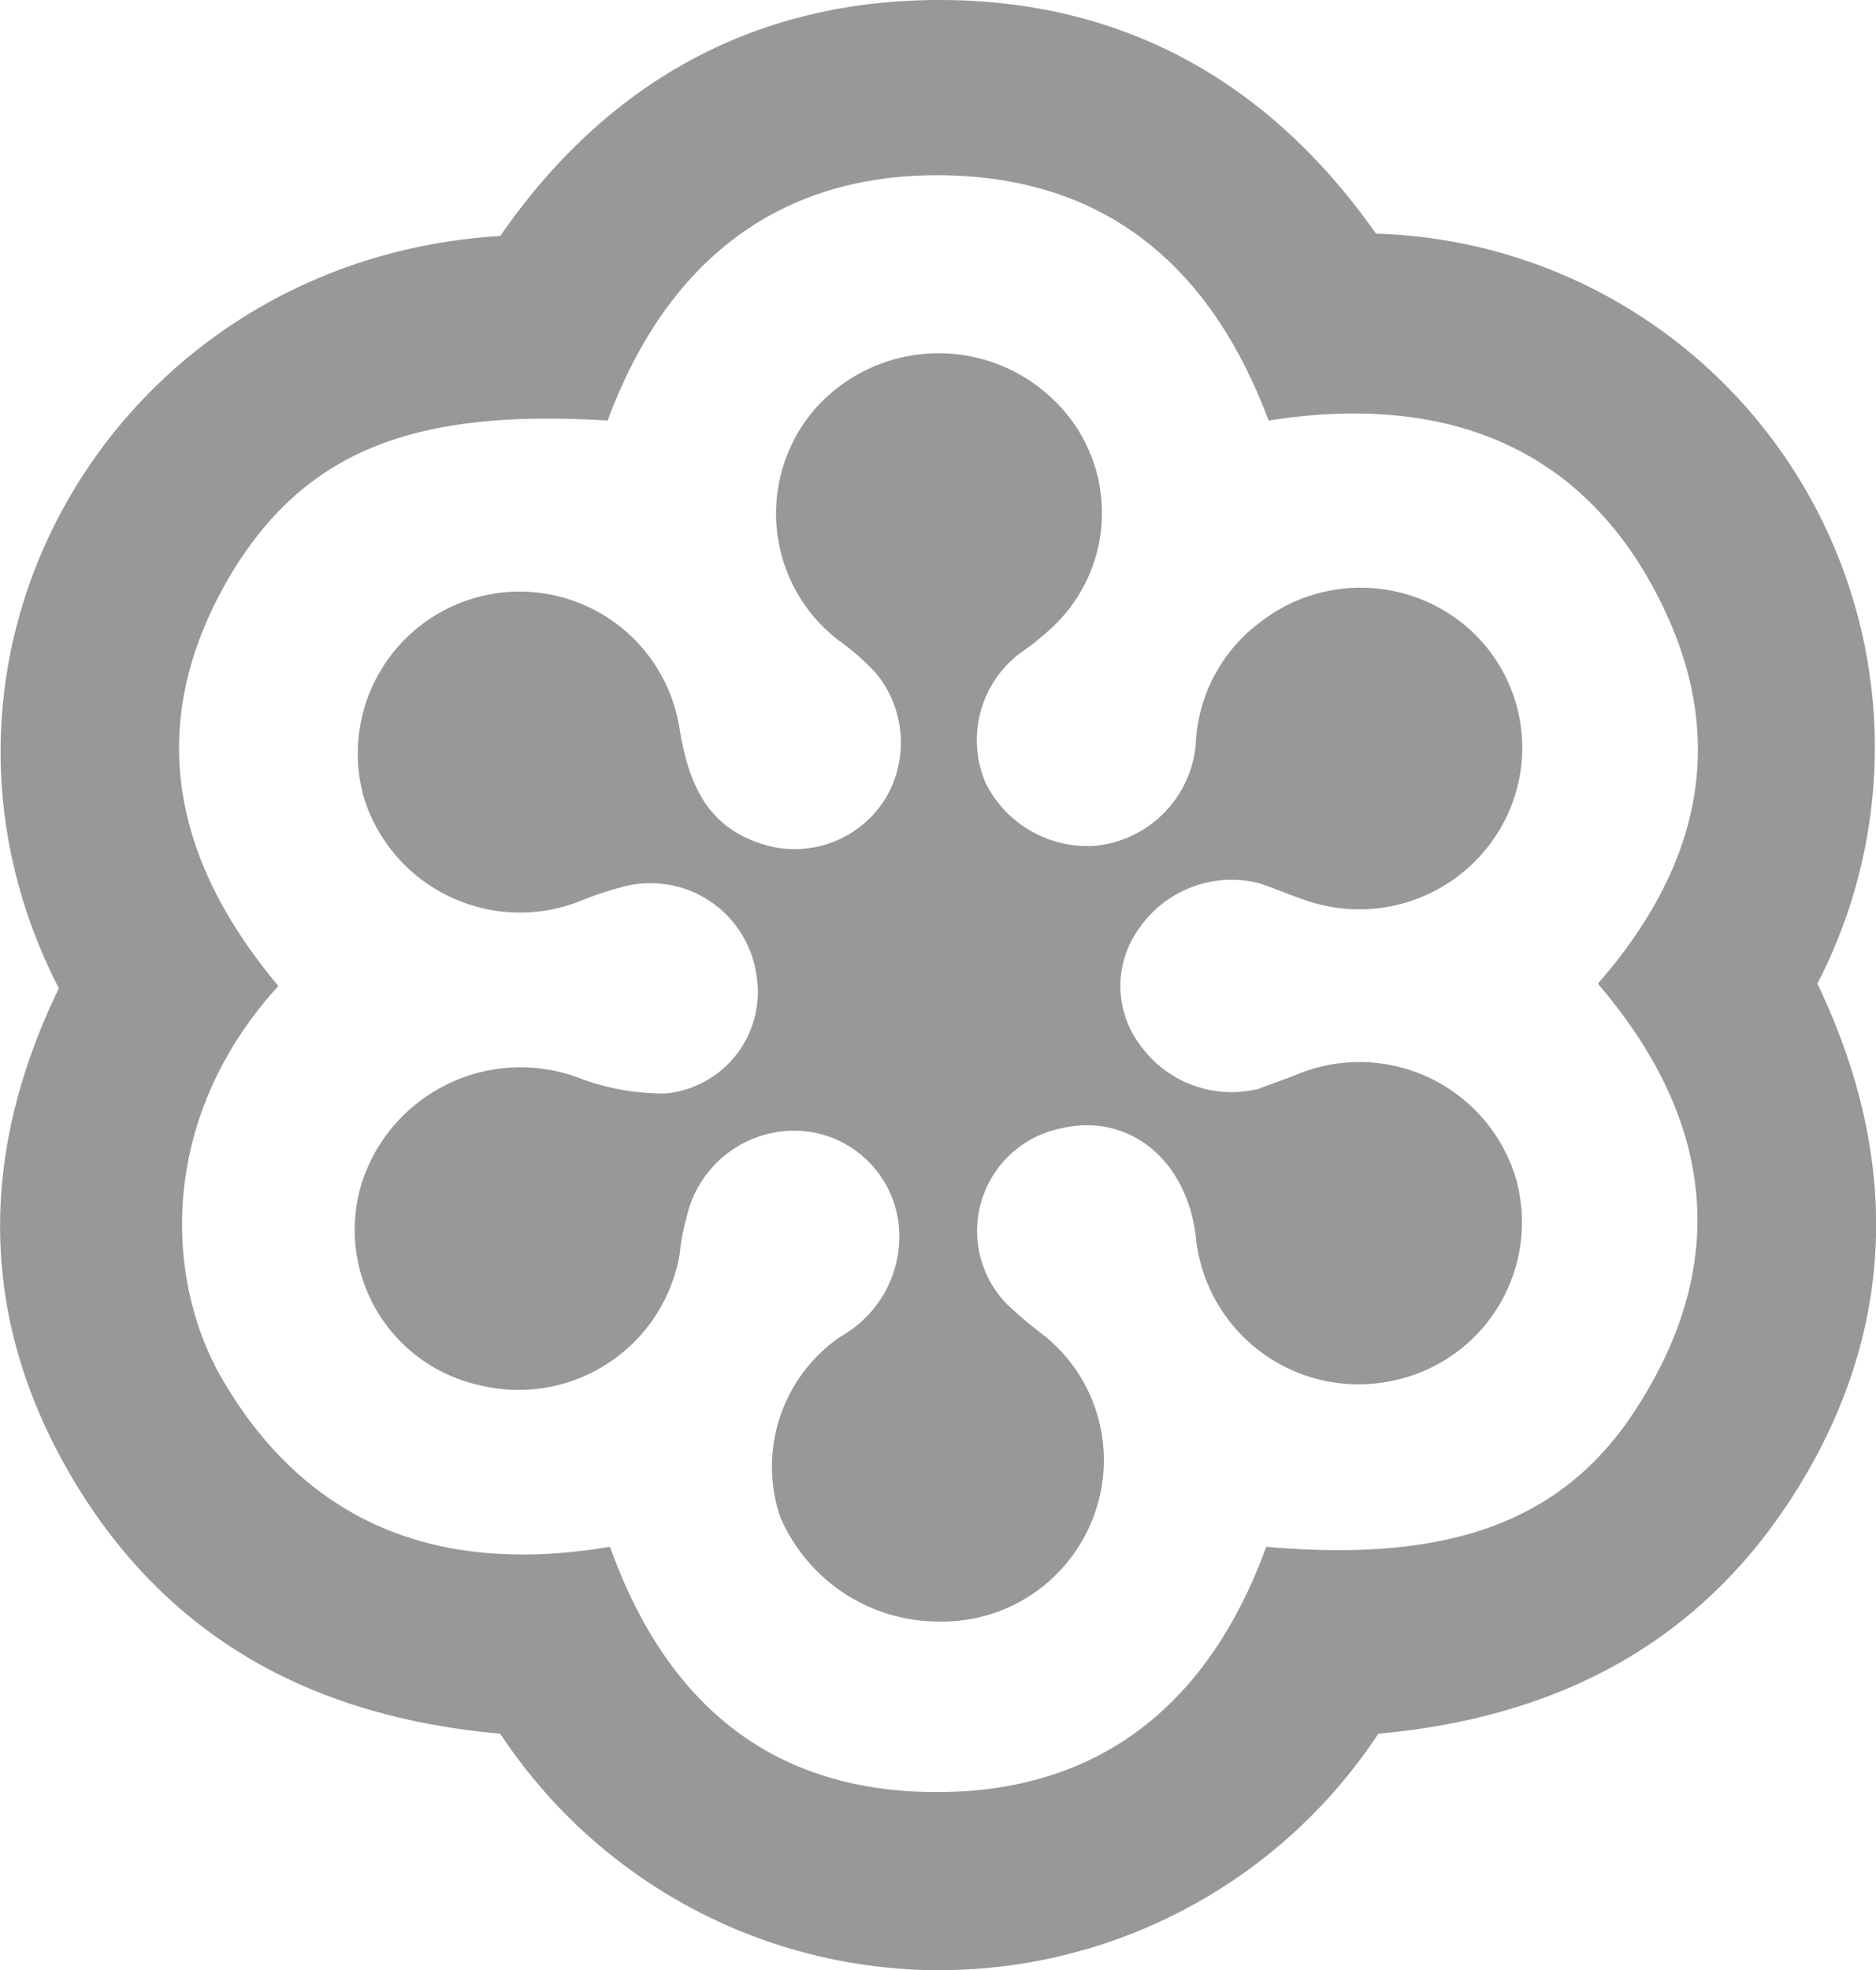 <svg xmlns="http://www.w3.org/2000/svg" viewBox="0 0 80.33 84.33"><defs><style>.cls-1{fill:#989898;}</style></defs><g id="Layer_2" data-name="Layer 2"><g id="Layer_1-2" data-name="Layer 1"><path class="cls-1" d="M53.92,37.8c.6.2,1.3.5,1.9.7a7,7,0,0,0,8.4-3A6.83,6.83,0,0,0,63,27a7,7,0,0,0-9-.4,6.87,6.87,0,0,0-2.8,5.3,4.8,4.8,0,0,1-4.3,4.3,4.87,4.87,0,0,1-4.7-2.7,4.66,4.66,0,0,1,1.7-5.7,10.63,10.63,0,0,0,1.1-.9,6.69,6.69,0,0,0,.1-9.8,7.07,7.07,0,0,0-10.2.4,6.84,6.84,0,0,0,1,9.9,10.7,10.7,0,0,1,1.6,1.4,4.67,4.67,0,0,1,.4,5.4,4.57,4.57,0,0,1-5,2c-2.6-.7-3.4-2.6-3.8-5a6.93,6.93,0,1,0-13.5,3A7,7,0,0,0,25,38.5a13.89,13.89,0,0,1,1.9-.6,4.58,4.58,0,0,1,5.5,3.9,4.36,4.36,0,0,1-3.9,5,10.21,10.21,0,0,1-3.8-.7,7.14,7.14,0,0,0-9.2,4.5,6.81,6.81,0,0,0,5.1,8.7,7,7,0,0,0,8.5-5.6,9,9,0,0,1,.3-1.6,4.73,4.73,0,0,1,4.9-3.7,4.52,4.52,0,0,1,4.2,4.2A4.92,4.92,0,0,1,36,57.2a6.74,6.74,0,0,0-2.6,7.7,7.38,7.38,0,0,0,6.8,4.5,6.91,6.91,0,0,0,6.7-4.7,6.83,6.83,0,0,0-2.4-7.7,17.41,17.41,0,0,1-1.4-1.2,4.48,4.48,0,0,1,2.3-7.5c2.9-.7,5.4,1.3,5.8,4.6a7,7,0,0,0,8.4,6.2,6.92,6.92,0,0,0,5.3-8.7,7,7,0,0,0-9.4-4.4c-.5.2-1.1.4-1.6.6a4.82,4.82,0,0,1-5.1-1.9,4.2,4.2,0,0,1,0-5A4.82,4.82,0,0,1,53.92,37.8Z"/><path class="cls-1" d="M77.82,42.1A22,22,0,0,0,58.92,10c-4.5-6.4-10.7-10-18.7-10s-14.3,3.6-18.8,10.1C5,11.1-4.88,27.9,2.52,42.3c-3.4,7-3.5,14.1.6,21s10.4,10.2,18.3,10.9a22.52,22.52,0,0,0,37.6,0c7.8-.7,14.1-4,18.2-10.9S81.22,49.2,77.82,42.1Zm-7.7,18.1c-3.1,4.9-8,6.7-15.9,6-2.4,6.6-7,10.5-14.1,10.5s-11.6-3.8-14-10.5c-7.1,1.2-12.8-.8-16.5-7-2.6-4.3-2.9-11.3,2.3-17-4.7-5.6-5.8-11.6-1.8-18,3.2-5,7.8-6.7,15.9-6.2,2.4-6.5,7-10.5,14.1-10.5s11.7,3.8,14.2,10.5c7.6-1.2,13.7,1.1,17,8.2,2.7,5.8,1.3,11.1-2.9,15.9C73.22,47.7,74.22,53.8,70.12,60.2Z"/></g></g></svg>